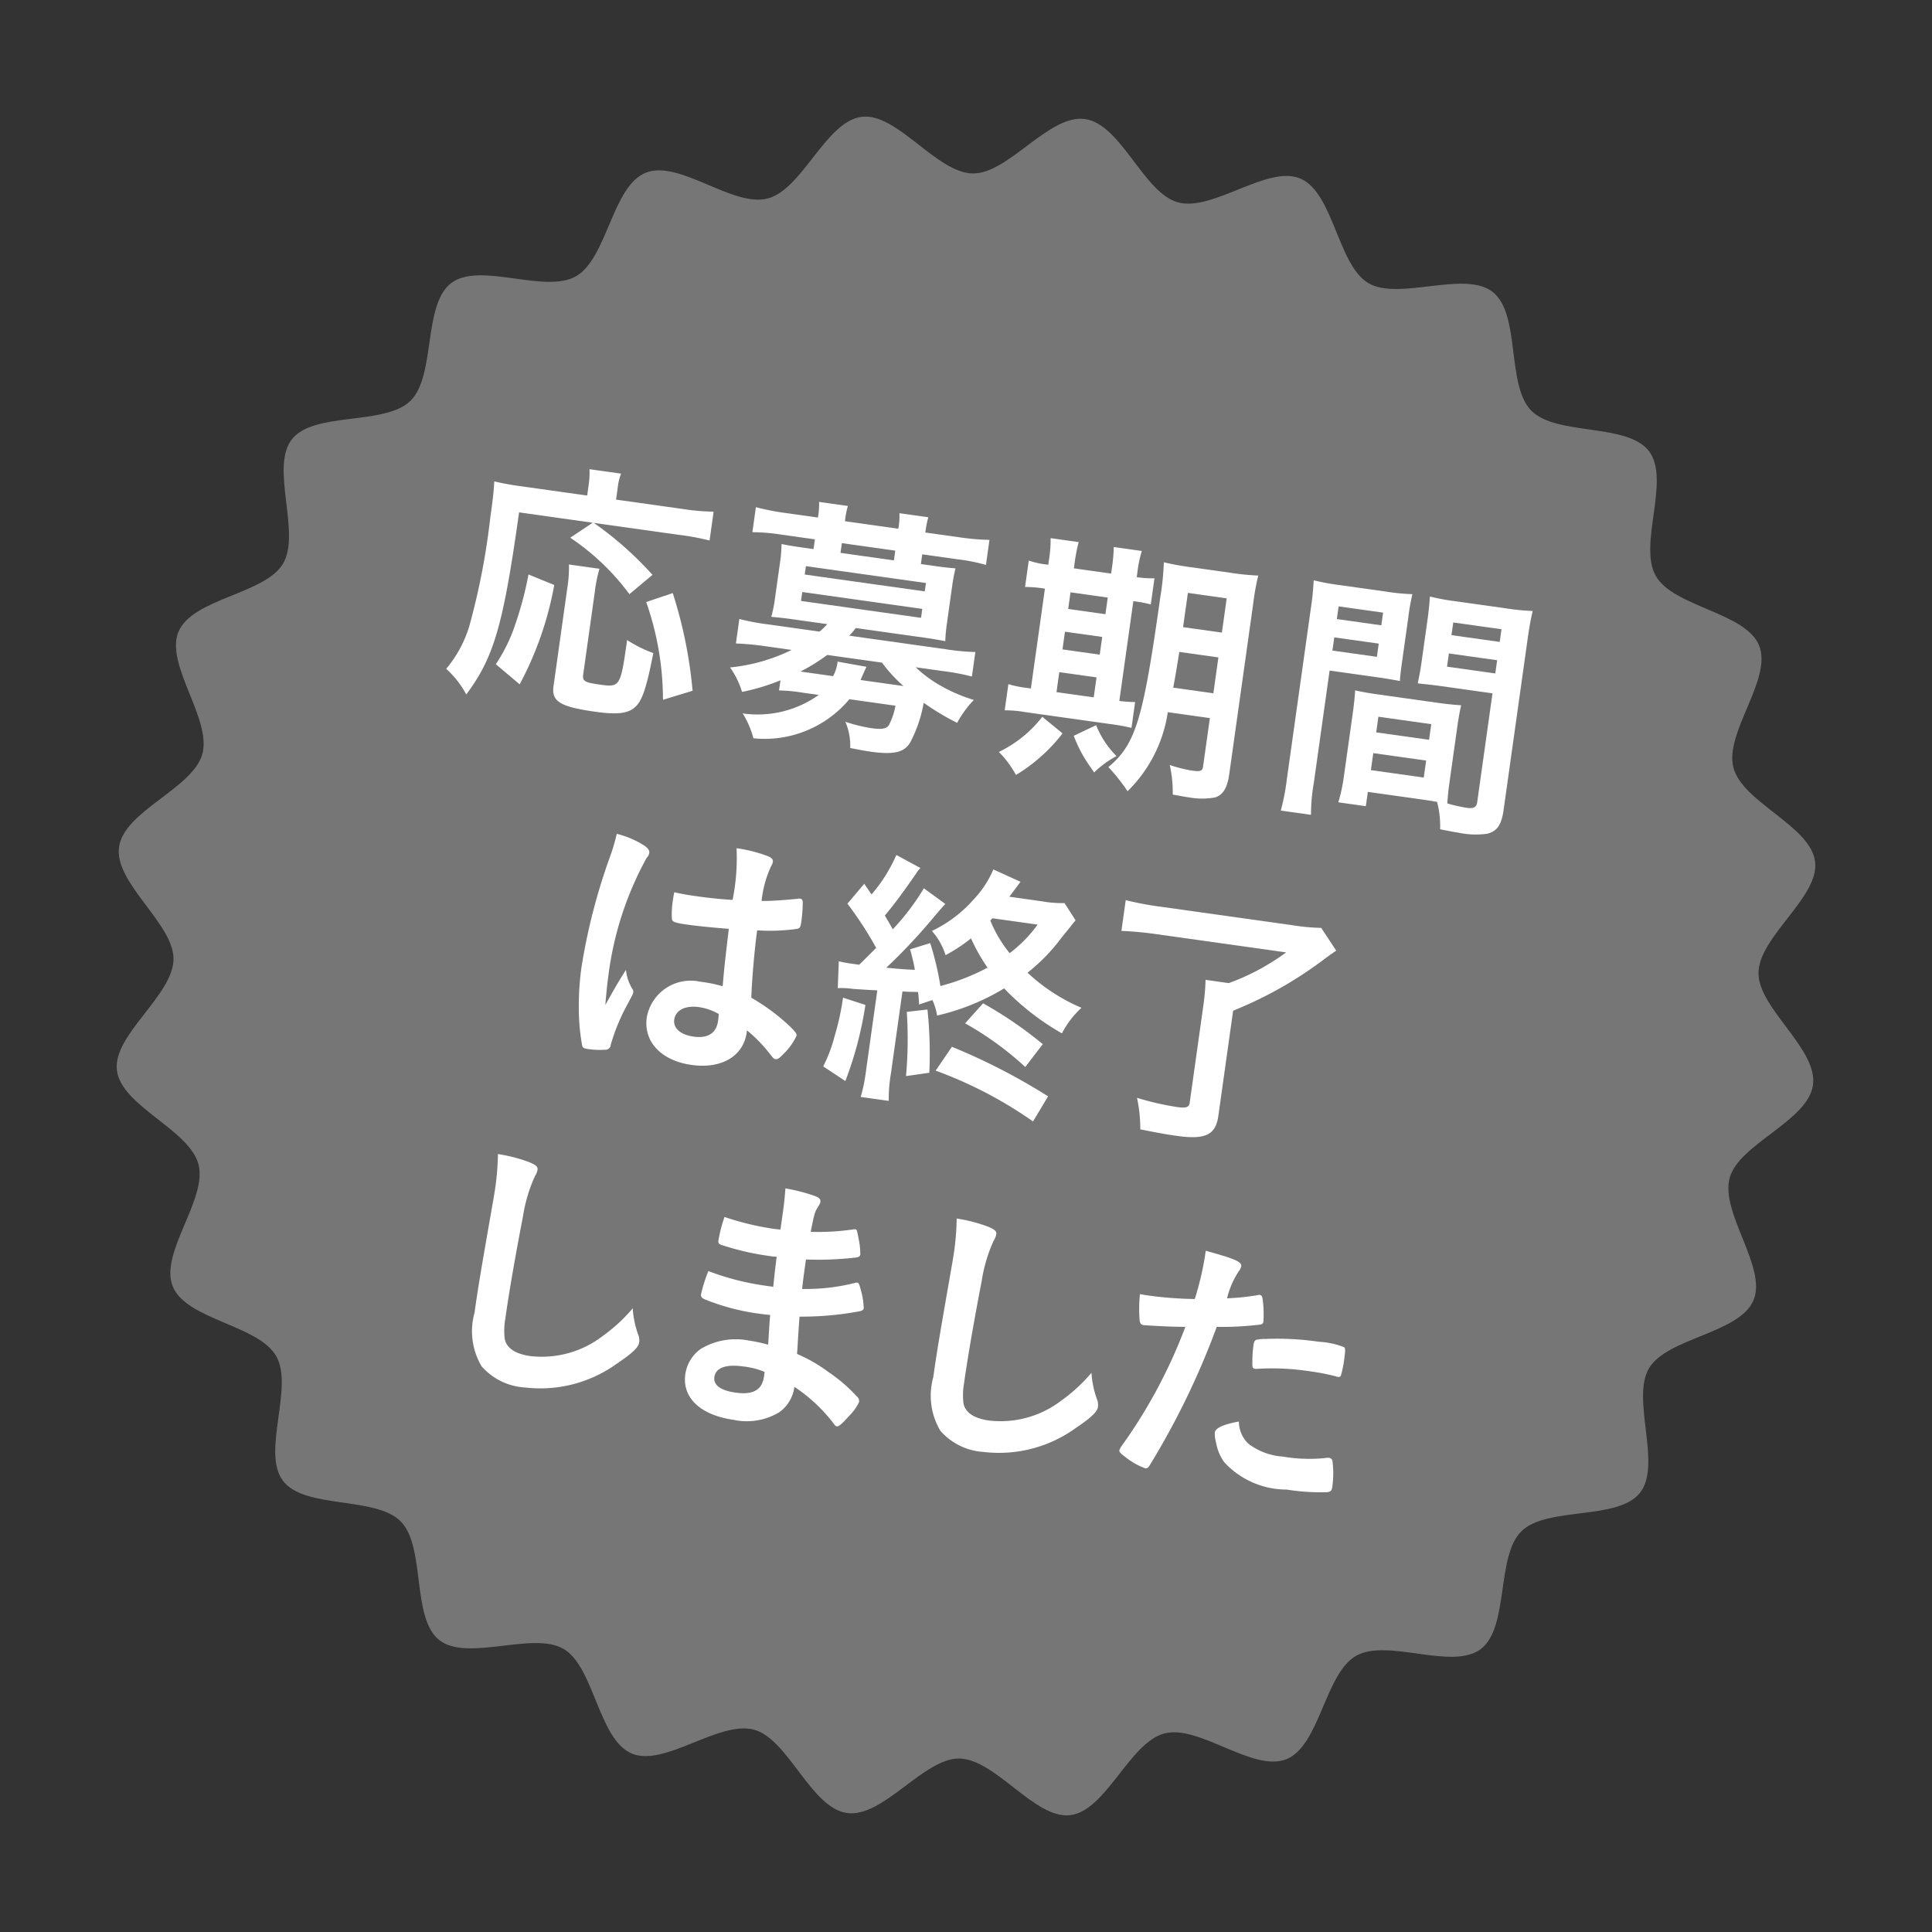 <svg xmlns="http://www.w3.org/2000/svg" width="70.94" height="70.941" viewBox="0 0 70.94 70.941"><rect x="0" y="0" width="70.94" height="70.941" fill="#333333" stroke="none"/><g transform="translate(-5958.847 -12989.991) rotate(8)"><path d="M31.405,0c1.338,0,2.508,2.386,3.8,2.554,1.323.172,3.066-1.829,4.33-1.491,1.285.343,1.8,2.95,3.008,3.453s3.43-.971,4.568-.312.963,3.313,2.007,4.116,3.561-.053,4.494.879.074,3.446.879,4.494,3.453.862,4.115,2.007-.82,3.343-.312,4.568,3.109,1.722,3.453,3.007c.338,1.263-1.664,3.007-1.491,4.33.169,1.293,2.554,2.461,2.554,3.8s-2.386,2.508-2.554,3.8c-.172,1.323,1.829,3.066,1.491,4.33-.343,1.285-2.95,1.8-3.453,3.008s.971,3.43.312,4.568-3.313.963-4.116,2.007.053,3.561-.879,4.494-3.446.074-4.494.879-.861,3.453-2.007,4.116-3.343-.82-4.568-.312-1.722,3.11-3.007,3.453c-1.263.338-3.007-1.664-4.33-1.491-1.293.169-2.462,2.554-3.8,2.554s-2.508-2.386-3.8-2.554c-1.323-.173-3.066,1.829-4.33,1.491-1.285-.344-1.8-2.95-3.008-3.453s-3.43.971-4.568.312-.963-3.313-2.007-4.116-3.561.054-4.494-.879-.074-3.446-.879-4.494S4.866,48.257,4.2,47.111s.82-3.343.312-4.568S1.406,40.82,1.063,39.535c-.338-1.263,1.664-3.007,1.491-4.33C2.386,33.913,0,32.744,0,31.405S2.386,28.9,2.554,27.6c.172-1.323-1.829-3.066-1.491-4.33.343-1.285,2.95-1.8,3.453-3.008S3.545,16.837,4.2,15.7s3.313-.963,4.116-2.007S8.266,10.131,9.2,9.2s3.446-.074,4.494-.879S14.554,4.866,15.7,4.2s3.343.82,4.568.312S21.99,1.4,23.275,1.059c1.263-.337,3.007,1.664,4.33,1.492C28.9,2.386,30.067,0,31.405,0" transform="translate(7717.37 12033.046)" fill="#767676"/><path d="M12.836,17.194c0,4.19-.17,5.39-.99,6.89a3.534,3.534,0,0,0-.86-.83,4.426,4.426,0,0,0,.62-1.66,25.806,25.806,0,0,0,.21-4.04c0-.73-.01-1.01-.04-1.36a9.655,9.655,0,0,0,1,.04h2.45v-.42a3.121,3.121,0,0,0-.05-.55h1.17a2.1,2.1,0,0,0-.049.56v.41h2.479a8.01,8.01,0,0,0,1.13-.06v1.07a8.871,8.871,0,0,0-1.13-.05h-3.17a12.619,12.619,0,0,1,2.4,1.59l-.74.82a8.747,8.747,0,0,0-2.44-1.75l.74-.66Zm-.07,5.64a6.043,6.043,0,0,0,.51-1.58,12.879,12.879,0,0,0,.22-1.85l.99.25a12.392,12.392,0,0,1-.75,3.79Zm3.281-4a5.323,5.323,0,0,0-.051.91v3.01c0,.25.08.29.65.29.76,0,.77-.03.77-1.76a4.709,4.709,0,0,0,1.02.34c-.07,1.3-.16,1.78-.38,2.05s-.6.38-1.42.38c-1.32,0-1.66-.15-1.66-.72v-3.6a4.9,4.9,0,0,0-.06-.9Zm2.979,4.44a10.872,10.872,0,0,0-1.11-3.47l.92-.46a16.455,16.455,0,0,1,1.22,3.45Z" transform="translate(7717.37 12033.046)" fill="#fff"/><path d="M23.2,21.964a7.756,7.756,0,0,1-1.34.619,3.08,3.08,0,0,0-.56-.829,6.6,6.6,0,0,0,2.15-.951h-1.01a9.838,9.838,0,0,0-1.05.05v-.909a8.138,8.138,0,0,0,1.08.05h1.9a2.633,2.633,0,0,0,.24-.311h-1.3c-.31,0-.56.01-.77.02a4.667,4.667,0,0,0,.04-.659V17.663a4.676,4.676,0,0,0-.04-.659c.18.01.38.02.77.02h.42v-.361h-1.25a6.815,6.815,0,0,0-1.06.06v-.929a8.443,8.443,0,0,0,1.08.06h1.23V15.8a2.616,2.616,0,0,0-.04-.52h1.07a2.694,2.694,0,0,0-.03.52v.05h1.98V15.8a2.491,2.491,0,0,0-.04-.52h1.071a3.665,3.665,0,0,0-.031.52v.05H29a8.656,8.656,0,0,0,1.08-.06v.929a6.682,6.682,0,0,0-1.05-.06h-1.32v.361h.51c.4,0,.6-.01.771-.02a5.959,5.959,0,0,0-.031.659v1.381a6.087,6.087,0,0,0,.031.659c-.2-.01-.461-.02-.771-.02h-2.55a2.385,2.385,0,0,1-.2.311h3.58a8.3,8.3,0,0,0,1.09-.05v.909a7.9,7.9,0,0,0-1.06-.05h-1.03a4.534,4.534,0,0,0,1.02.551,5.873,5.873,0,0,0,1.26.34,3.859,3.859,0,0,0-.49.919,9.457,9.457,0,0,1-1.32-.559,4.875,4.875,0,0,1-.29,1.52c-.17.39-.54.529-1.4.529-.18,0-.36-.009-.75-.029a2.229,2.229,0,0,0-.31-.93,5.673,5.673,0,0,0,.971.1c.389,0,.559-.05.629-.2a2.538,2.538,0,0,0,.14-.74H25.8a4.053,4.053,0,0,1-3.29,1.911,3.186,3.186,0,0,0-.519-.85A3.862,3.862,0,0,0,24.666,22.3h-.63a6.155,6.155,0,0,0-.84.04Zm.34-3.97h4.45v-.311h-4.45Zm0,.98h4.45v-.331h-4.45Zm1.23,1.829a6.973,6.973,0,0,1-.89.741h1.21a1.385,1.385,0,0,0,.09-.551l1.08.041c-.019.04-.07.21-.15.51H27.7a5.431,5.431,0,0,1-.9-.741Zm1.94-4.14h-1.98v.361h1.98Z" transform="translate(7717.37 12033.046)" fill="#fff"/><path d="M32.346,16.224a4.632,4.632,0,0,0-.051-.809h1.04a6.46,6.46,0,0,0-.04.819v.16h1.381v-.17a5.9,5.9,0,0,0-.04-.809h1.04a4.546,4.546,0,0,0-.051.819v.16a4.169,4.169,0,0,0,.651-.05v.969a4.9,4.9,0,0,0-.651-.03v3.7a5.147,5.147,0,0,0,.58-.04V21.9a7.853,7.853,0,0,0-.809-.03H32.255a4.247,4.247,0,0,0-.75.04v-.969a4.146,4.146,0,0,0,.721.04h.12v-3.7a4.348,4.348,0,0,0-.731.04v-.979a3.109,3.109,0,0,0,.731.05Zm1.38,6.229a6.176,6.176,0,0,1-1.481,1.75,3.658,3.658,0,0,0-.74-.75,4.448,4.448,0,0,0,1.4-1.5Zm.95-5.17H33.295V17.9h1.381Zm0,1.46H33.295V19.4h1.381Zm0,1.5H33.295v.741h1.381Zm.18,3.23a4.915,4.915,0,0,1-.71-.99l.759-.5a3.394,3.394,0,0,0,.9,1.02,3.538,3.538,0,0,0-.731.71Zm2.589-2.329a5.111,5.111,0,0,1-1.059,3.08,6.852,6.852,0,0,0-.82-.78c.879-.98,1.019-1.89,1.019-6.47a9.517,9.517,0,0,0-.05-1.26,10.143,10.143,0,0,0,1.071.04h1.4a8.739,8.739,0,0,0,1.03-.04,8.707,8.707,0,0,0-.04,1.05v6.35c0,.48-.13.77-.4.89a2.662,2.662,0,0,1-.931.13c-.139,0-.149,0-.62-.02a4.459,4.459,0,0,0-.26-1.06,4.963,4.963,0,0,0,.851.09c.3,0,.369-.041.369-.2v-1.8Zm.111-2.25c-.011.565-.021.972-.04,1.33h1.489v-1.33Zm1.449-2.19H37.566v1.27h1.439Z" transform="translate(7717.37 12033.046)" fill="#fff"/><path d="M43.116,22.964a6.829,6.829,0,0,0,.06,1.18h-1.12a8.115,8.115,0,0,0,.06-1.19v-6.28a10.168,10.168,0,0,0-.04-1.071,8.077,8.077,0,0,0,.98.041h1.69a7.649,7.649,0,0,0,.99-.041,7.9,7.9,0,0,0-.03.891v1.47c0,.45,0,.639.02.86-.24-.011-.54-.02-.88-.02h-1.73Zm0-6.07h1.649v-.47H43.116Zm0,1.169h1.649v-.49H43.116Zm4.93,4.141c0,.359.01.6.03.83a6.033,6.033,0,0,0,.72.06c.27,0,.359-.07.359-.261V18.8H47.266c-.33,0-.59.009-.88.02.019-.32.03-.42.03-.86v-1.47c0-.34-.011-.61-.03-.891a7.759,7.759,0,0,0,.98.041h1.84a8.128,8.128,0,0,0,.989-.041c-.029.351-.04.6-.04,1.061v6.3c0,.579-.119.82-.469.97a3.071,3.071,0,0,1-1.08.109c-.12,0-.161,0-.661-.029a3.452,3.452,0,0,0-.25-.98c-.25-.01-.429-.01-.54-.01H45.126v.53h-1.02a6.273,6.273,0,0,0,.07-.951V20.254c0-.34-.01-.59-.03-.86.27.02.49.03.89.03h2.14c.41,0,.61-.01.9-.03-.02.22-.03.49-.03.86Zm-2.92-1.391h1.96v-.58h-1.96Zm0,1.4h1.96v-.63h-1.96Zm2.24-5.32h1.789v-.47H47.366Zm0,1.169h1.789v-.49H47.366Z" transform="translate(7717.37 12033.046)" fill="#fff"/><path d="M19.4,33.954a.167.167,0,0,1,.04.11c0,.06,0,.06-.17.52a7.117,7.117,0,0,0-.38,1.5.193.193,0,0,1-.18.21,2.944,2.944,0,0,1-.67.06c-.1,0-.15-.02-.18-.08a7.632,7.632,0,0,1-.33-1.44,9.984,9.984,0,0,1-.1-1.47,22.143,22.143,0,0,1,.49-4.2,7.31,7.31,0,0,0,.11-.78,3.358,3.358,0,0,1,1.07.29c.15.08.21.15.21.24a.343.343,0,0,1-.07.19,12.084,12.084,0,0,0-.79,4.46c0,.24.01.62.04,1.1.24-.62.35-.9.57-1.38a1.627,1.627,0,0,0,.34.67m1.68-2.63c-.48,0-.58-.02-.61-.13a3.135,3.135,0,0,1-.06-.64c0-.08,0-.16.01-.34.27.02.43.03.76.03.54,0,.88-.01,1.4-.05a7.806,7.806,0,0,0-.12-1.9,5.288,5.288,0,0,1,1.18.13c.15.04.21.09.21.19a.412.412,0,0,1-.04.15,3.986,3.986,0,0,0-.17,1.32c.37-.05.69-.12,1.29-.26a.217.217,0,0,1,.1-.02c.06,0,.09.03.11.1a5.305,5.305,0,0,1,.05.68c0,.25-.01.29-.11.33a6.912,6.912,0,0,1-1.451.26c0,.69.061,1.83.131,2.48a7.711,7.711,0,0,1,1.5.81c.28.2.34.27.34.34a2.189,2.189,0,0,1-.39.74c-.12.17-.18.22-.25.22s-.07,0-.3-.22a5.267,5.267,0,0,0-.89-.68v.08c0,.88-.73,1.46-1.84,1.46-1.13,0-1.87-.6-1.87-1.5a1.638,1.638,0,0,1,1.77-1.57,4.987,4.987,0,0,1,.83.05c-.04-.78-.04-.78-.07-2.12-.43.03-1.11.06-1.51.06m.82,2.94c-.5,0-.83.23-.83.58,0,.32.309.52.79.52.53,0,.81-.24.81-.7,0-.14-.01-.25-.01-.25a2.018,2.018,0,0,0-.76-.15" transform="translate(7717.37 12033.046)" fill="#fff"/><path d="M27.946,33.334a13.345,13.345,0,0,1-.34,2.87l-.881-.42a5.382,5.382,0,0,0,.261-1.16,9.423,9.423,0,0,0,.109-1.44Zm1.949-.29c-.039-.22-.069-.32-.1-.45-.39.05-.44.05-.571.06v3.04a5.467,5.467,0,0,0,.061,1.01h-1.04a6.157,6.157,0,0,0,.059-1.02v-2.94c-.21.02-.739.06-.879.07a3.177,3.177,0,0,0-.57.05l-.1-.98a4.371,4.371,0,0,0,.469.02h.29c.261-.34.321-.42.531-.7a13.294,13.294,0,0,0-1.27-1.46l.51-.81c.149.17.2.22.32.35a5.786,5.786,0,0,0,.7-1.56l.941.35a1.3,1.3,0,0,0-.14.25c-.43.85-.65,1.24-.91,1.66.149.19.17.21.359.46a8.7,8.7,0,0,0,.92-1.65l.861.46c-.08.11-.151.22-.34.52a21.228,21.228,0,0,1-1.481,2.1c.451-.02.67-.03,1.051-.07a7.525,7.525,0,0,0-.28-.72l.7-.33a10.779,10.779,0,0,1,.59,1.51,7.969,7.969,0,0,0,1.62-.91,6.609,6.609,0,0,1-.75-.98,5.977,5.977,0,0,1-.84.74,2.44,2.44,0,0,0-.62-.81,4.763,4.763,0,0,0,1.33-1.32,3.752,3.752,0,0,0,.59-1.23l1.05.31c-.021.04-.13.24-.33.6h1.2a4.361,4.361,0,0,0,.84-.05l.49.57c-.03.04-.16.27-.41.68a6.8,6.8,0,0,1-1.07,1.47,6.782,6.782,0,0,0,2.14,1,3.443,3.443,0,0,0-.58,1.03,9.345,9.345,0,0,1-2.33-1.34,8.372,8.372,0,0,1-2.3,1.33,2.11,2.11,0,0,0-.25-.54Zm.33.14a15.2,15.2,0,0,1,.391,2.29l-.83.24a15.248,15.248,0,0,0-.3-2.34Zm4.411,3.53a15.43,15.43,0,0,0-3.8-1.35l.469-.95a22.751,22.751,0,0,1,3.75,1.31Zm-.56-1.94a11.6,11.6,0,0,0-2.41-1.28l.55-.82a14.629,14.629,0,0,1,2.379,1.18Zm-1.96-5.24a.286.286,0,0,1-.061.09,4.636,4.636,0,0,0,.871,1.09,4.878,4.878,0,0,0,.87-1.18Z" transform="translate(7717.37 12033.046)" fill="#fff"/><path d="M38.186,29.274a12.715,12.715,0,0,0-1.31.06v-1.14a11.411,11.411,0,0,0,1.31.06h4.9a7.876,7.876,0,0,0,1.04-.05l.661.75c-.141.13-.21.19-.38.36a14.448,14.448,0,0,1-3.061,2.35v3.9c0,.71-.349.94-1.41.94-.359,0-.64-.01-1.359-.05a5.341,5.341,0,0,0-.281-1.13,10.361,10.361,0,0,0,1.51.13c.33,0,.431-.05.431-.22v-3.59a8.416,8.416,0,0,0-.051-.96h.86a8.4,8.4,0,0,0,1.93-1.41Z" transform="translate(7717.37 12033.046)" fill="#fff"/><path d="M16.546,40.774c.25.07.32.12.32.23a.616.616,0,0,1-.06.24,5.608,5.608,0,0,0-.23,1.5c-.08,1.61-.12,2.86-.12,3.85a2.508,2.508,0,0,0,.08.72c.11.33.46.5,1.02.5a3.663,3.663,0,0,0,2.53-1.1,6,6,0,0,0,.95-1.16,3.413,3.413,0,0,0,.36.98.592.592,0,0,1,.049.23c0,.18-.189.42-.689.87a4.809,4.809,0,0,1-3.24,1.35,2.292,2.292,0,0,1-1.68-.55,2.526,2.526,0,0,1-.53-1.91c0-.78.01-1.38.09-3.71.009-.35.02-.56.02-.65a9.607,9.607,0,0,0-.07-1.53,5.722,5.722,0,0,1,1.2.14" transform="translate(7717.37 12033.046)" fill="#fff"/><path d="M26.036,44.054c-.02-.49-.02-.49-.03-1.11a2.034,2.034,0,0,1-.22.01,9.879,9.879,0,0,1-1.86-.16c-.1-.03-.12-.05-.12-.15a5.008,5.008,0,0,1,.1-.88,10.168,10.168,0,0,0,1.849.18c.05,0,.14,0,.25-.01v-.66c0-.35-.01-.51-.03-.86a6.528,6.528,0,0,1,1.08.12c.2.04.26.09.26.2,0,.05-.01.07-.079.23s-.08.21-.12.9a8.827,8.827,0,0,0,1.549-.31.137.137,0,0,1,.05-.01c.07,0,.07.01.18.33a2.9,2.9,0,0,1,.14.55c0,.07-.03.11-.129.14a12.17,12.17,0,0,1-1.821.33c0,.71,0,.74.01,1.09a7.263,7.263,0,0,0,1.87-.48.265.265,0,0,1,.1-.03c.06,0,.08.03.18.27a2.657,2.657,0,0,1,.19.63c0,.05-.04.09-.11.12a11.526,11.526,0,0,1-2.18.51c.02.38.04.59.1,1.37a5.535,5.535,0,0,1,1.22.49,5.784,5.784,0,0,1,1.17.75.217.217,0,0,1,.11.19,1.7,1.7,0,0,1-.28.54c-.22.33-.33.46-.4.46a.122.122,0,0,1-.09-.04,5.88,5.88,0,0,0-1.66-1.18,1.346,1.346,0,0,1-.42,1,2.308,2.308,0,0,1-1.619.51c-1.231,0-1.991-.54-1.991-1.41a1.379,1.379,0,0,1,.43-1,2.5,2.5,0,0,1,1.731-.55,5.623,5.623,0,0,1,.7.05c-.05-.65-.07-.88-.08-1.09-.23.01-.36.01-.48.01a8.133,8.133,0,0,1-2-.25c-.1-.03-.139-.08-.139-.16a5.562,5.562,0,0,1,.149-.88,9.625,9.625,0,0,0,2.15.24h.29Zm-.69,3.05c-.64,0-.99.19-.99.53,0,.3.29.46.85.46.65,0,.951-.23.951-.73v-.17a2.791,2.791,0,0,0-.811-.09" transform="translate(7717.37 12033.046)" fill="#fff"/><path d="M33.556,40.774c.25.07.32.12.32.23a.616.616,0,0,1-.06.24,5.608,5.608,0,0,0-.23,1.5c-.08,1.61-.12,2.86-.12,3.85a2.508,2.508,0,0,0,.08.72c.11.33.46.5,1.02.5a3.663,3.663,0,0,0,2.53-1.1,6,6,0,0,0,.95-1.16,3.413,3.413,0,0,0,.36.98.592.592,0,0,1,.049.23c0,.18-.189.42-.689.87a4.809,4.809,0,0,1-3.24,1.35,2.292,2.292,0,0,1-1.68-.55,2.526,2.526,0,0,1-.53-1.91c0-.78.01-1.38.09-3.71.009-.35.02-.56.02-.65a9.606,9.606,0,0,0-.07-1.53,5.722,5.722,0,0,1,1.2.14" transform="translate(7717.37 12033.046)" fill="#fff"/><path d="M39.866,43.544h-.061a.525.525,0,0,1-.109.01c-.091,0-.141-.04-.171-.17a5.3,5.3,0,0,1-.119-.94c.14.01.25.01.319.01a13.735,13.735,0,0,0,1.7-.11,10.933,10.933,0,0,0,.151-1.58v-.23c1.16.15,1.38.22,1.37.4a.435.435,0,0,1-.061.17,3.118,3.118,0,0,0-.29,1.05,8.973,8.973,0,0,0,1.09-.27.136.136,0,0,1,.08-.02c.09,0,.111.04.191.39a4.591,4.591,0,0,1,.08.56c0,.07-.03.11-.12.13a11.346,11.346,0,0,1-1.55.3,28.715,28.715,0,0,1-1.71,5.33c-.051.13-.1.18-.16.18a2.549,2.549,0,0,1-.821-.33c-.169-.09-.219-.14-.219-.19a.629.629,0,0,1,.08-.21,18.879,18.879,0,0,0,1.689-4.62c-.439.06-.75.09-1.359.14m4.269,3.8a2.368,2.368,0,0,0,1.3.28,5.79,5.79,0,0,0,1.531-.16.577.577,0,0,1,.139-.03.143.143,0,0,1,.16.12,3.52,3.52,0,0,1,.12.93c0,.13-.04.18-.169.21a8.131,8.131,0,0,1-1.48.11,3.116,3.116,0,0,1-2.41-.68,1.755,1.755,0,0,1-.391-.66,1.31,1.31,0,0,1-.1-.37c0-.17.3-.35.82-.52a1.123,1.123,0,0,0,.479.77m2.811-2.91a8.25,8.25,0,0,0-.971-.05,9.17,9.17,0,0,0-1.929.18.175.175,0,0,1-.071.01.1.1,0,0,1-.109-.08,4.609,4.609,0,0,1-.07-.77c0-.13.019-.19.1-.22a1.6,1.6,0,0,1,.311-.07,10.545,10.545,0,0,1,1.95-.17,2.925,2.925,0,0,1,.949.07c.051.04.061.12.061.45a3.383,3.383,0,0,1-.04.61.1.1,0,0,1-.1.05.243.243,0,0,1-.079-.01" transform="translate(7717.37 12033.046)" fill="#fff"/></g></svg>
